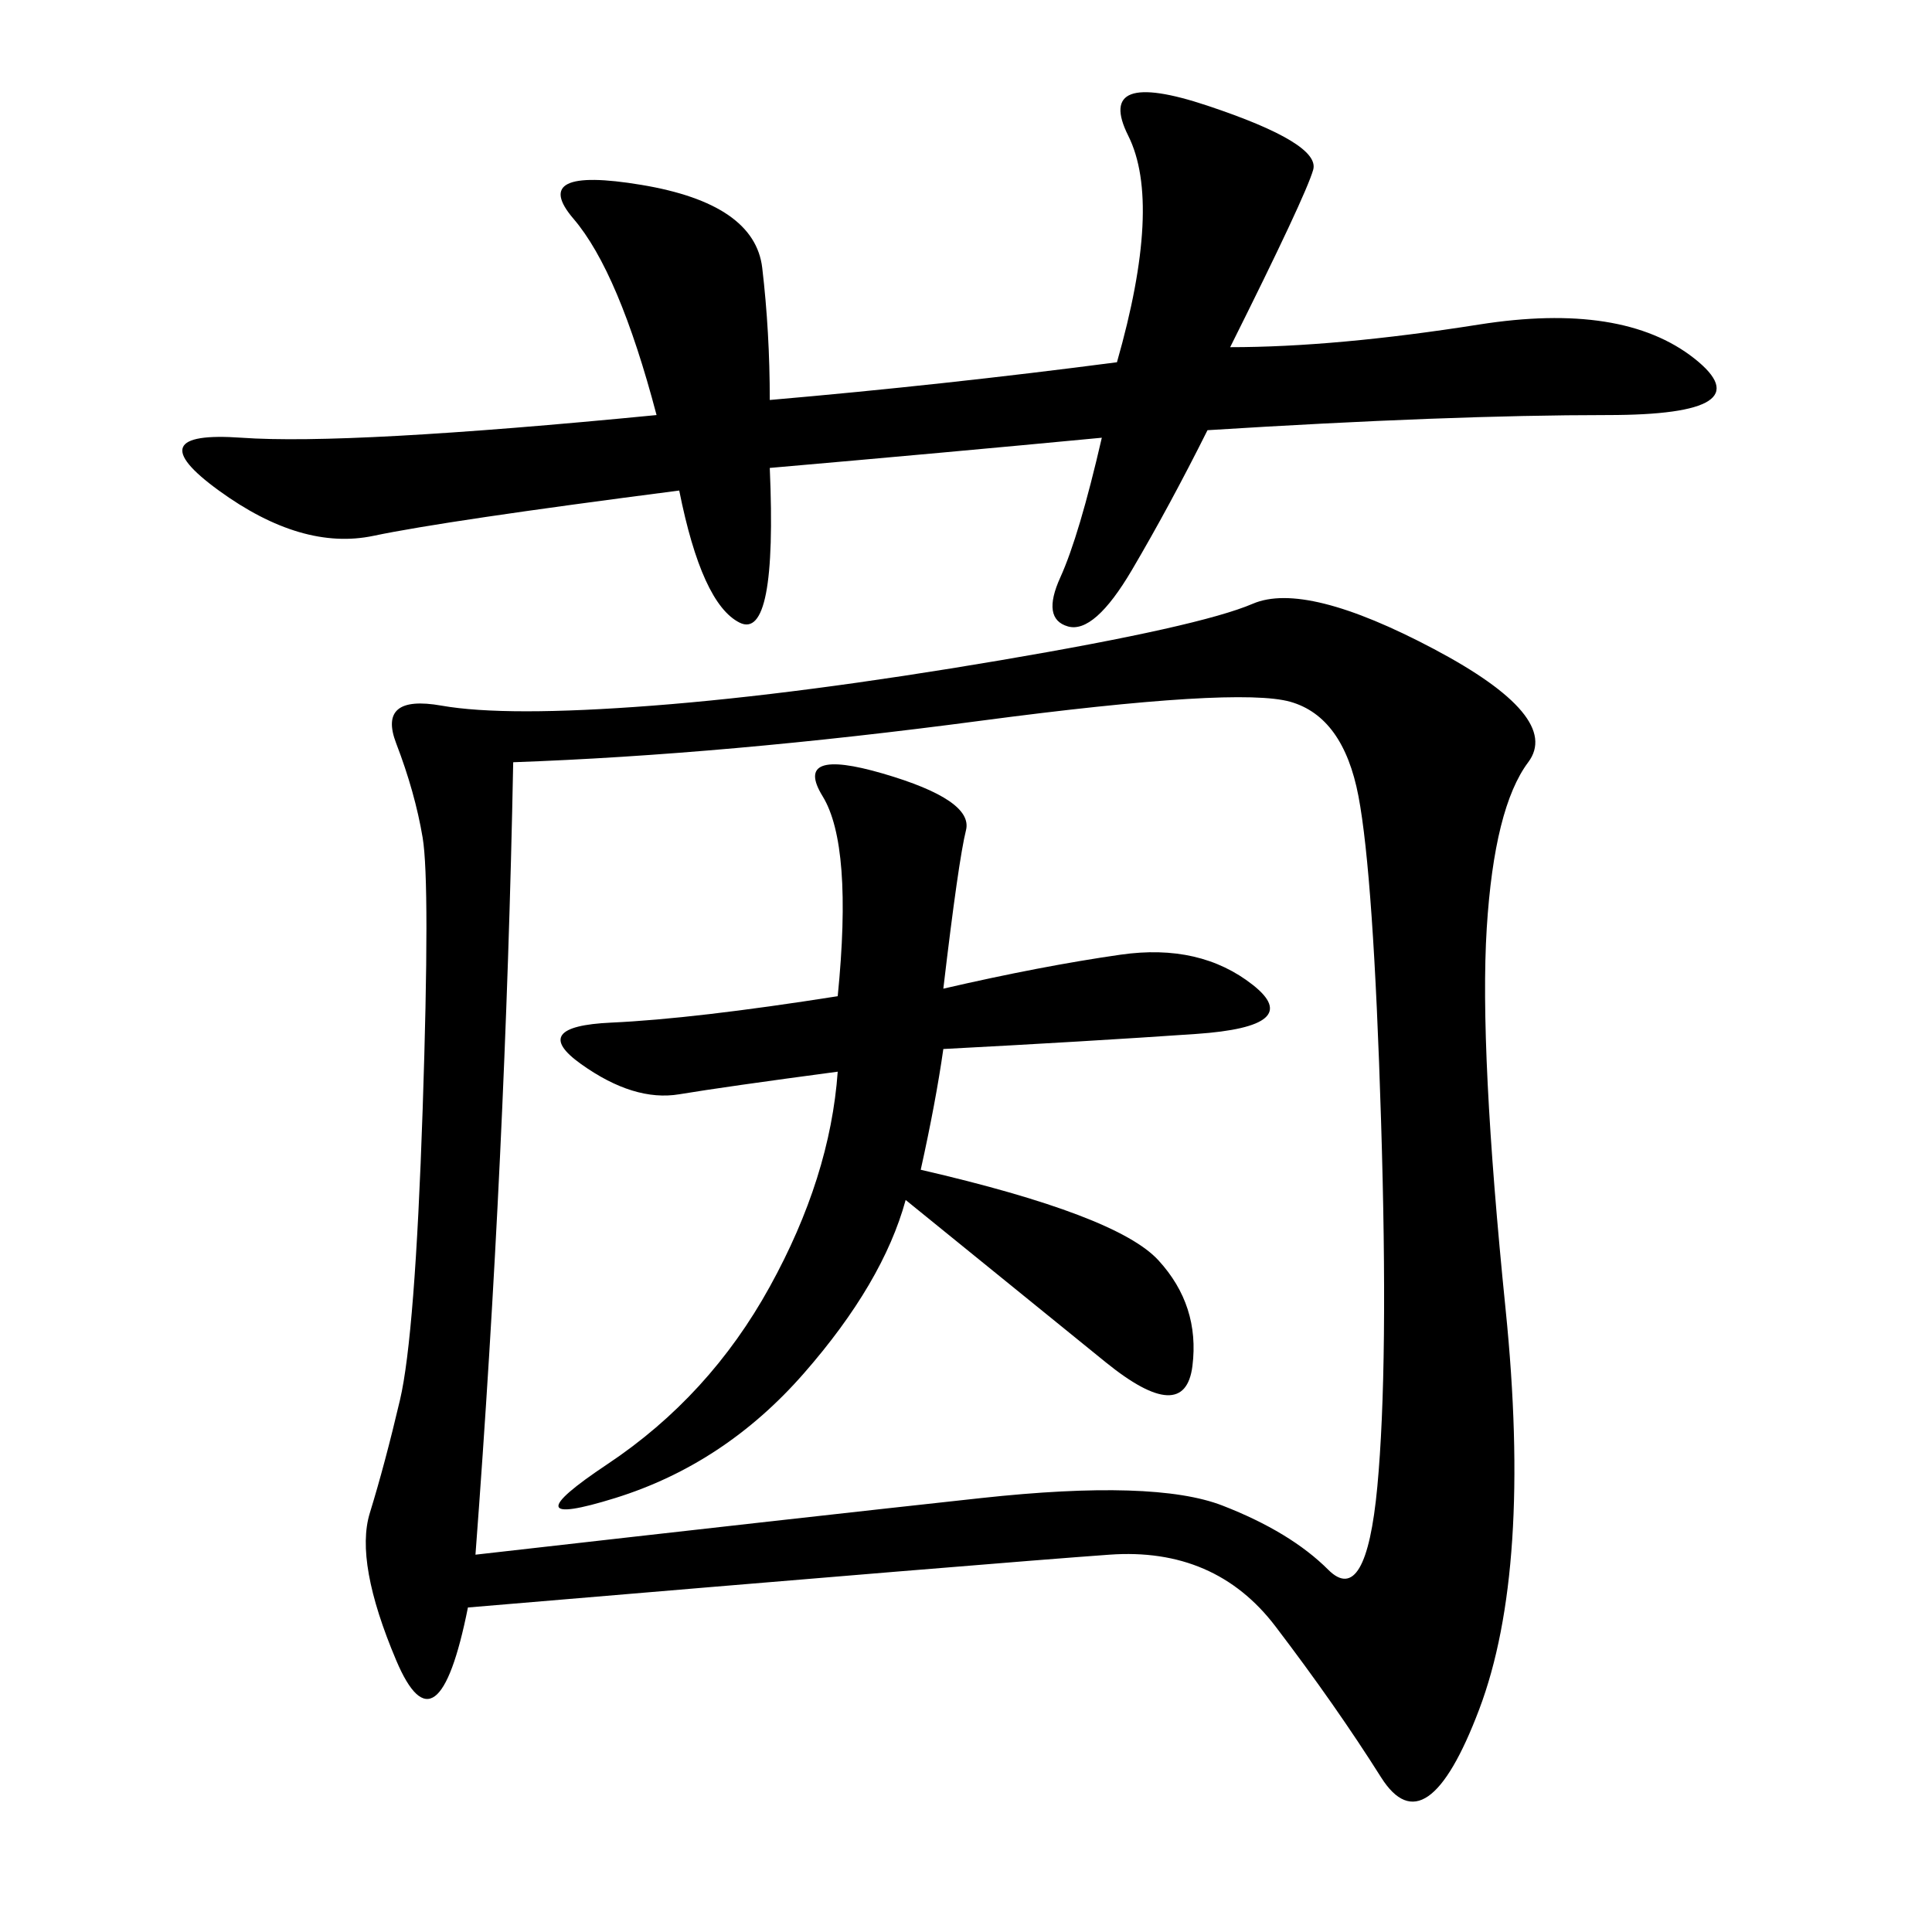 <svg xmlns="http://www.w3.org/2000/svg" xmlns:xlink="http://www.w3.org/1999/xlink" width="300" height="300"><path d="M72.66 249.61Q67.97 273.05 61.52 257.81Q55.08 242.58 57.42 234.96Q59.77 227.34 62.11 217.38Q64.45 207.42 65.63 172.27Q66.80 137.11 65.63 130.08Q64.45 123.05 61.52 115.43Q58.59 107.81 68.55 109.57Q78.52 111.33 101.37 109.57Q124.22 107.81 155.27 102.54Q186.33 97.27 194.53 93.75Q202.73 90.23 222.66 100.78Q242.58 111.33 237.30 118.36Q232.03 125.39 230.86 144.14Q229.69 162.89 233.79 203.32Q237.89 243.75 229.69 265.43Q221.48 287.11 214.45 275.98Q207.42 264.84 198.05 252.54Q188.67 240.23 172.27 241.41Q155.86 242.58 72.66 249.61L72.66 249.61ZM79.69 118.36Q78.52 179.30 73.83 241.41L73.83 241.41Q125.39 235.55 152.34 232.62Q179.30 229.69 189.84 233.79Q200.39 237.89 206.25 243.75Q212.11 249.61 213.87 230.86Q215.63 212.11 214.45 174.02Q213.28 135.94 210.94 123.63Q208.59 111.33 200.39 108.98Q192.19 106.64 152.34 111.91Q112.50 117.19 79.69 118.36L79.69 118.36ZM119.53 62.11Q146.48 59.77 173.44 56.25L173.44 56.25Q180.47 31.64 175.20 21.09Q169.92 10.55 187.50 16.41Q205.08 22.27 203.91 26.37Q202.73 30.47 191.02 53.91L191.02 53.91Q207.42 53.91 229.69 50.39Q251.95 46.88 263.09 55.66Q274.22 64.45 249.61 64.45L249.61 64.45Q225 64.45 187.50 66.80L187.50 66.80Q181.64 78.52 175.78 88.48Q169.92 98.44 165.82 97.27Q161.72 96.09 164.65 89.65Q167.58 83.20 171.09 67.97L171.09 67.97Q146.48 70.31 119.53 72.66L119.53 72.66Q120.70 99.61 114.84 96.68Q108.98 93.75 105.47 76.17L105.47 76.17Q69.14 80.86 58.01 83.20Q46.88 85.55 33.98 76.17Q21.09 66.80 37.50 67.97Q53.91 69.14 101.95 64.45L101.95 64.45Q96.09 42.19 89.06 33.98Q82.03 25.78 99.61 28.71Q117.19 31.64 118.36 41.60Q119.53 51.56 119.53 62.11L119.53 62.11ZM146.48 153.52Q161.72 150 174.02 148.24Q186.33 146.48 194.53 152.93Q202.73 159.38 185.74 160.55Q168.75 161.72 146.48 162.89L146.48 162.89Q145.31 171.09 142.97 181.64L142.97 181.64Q173.44 188.67 179.88 195.70Q186.33 202.73 185.16 212.11Q183.98 221.48 171.68 211.52Q159.38 201.56 140.63 186.33L140.63 186.33Q137.11 199.22 124.80 213.28Q112.50 227.34 95.51 232.62Q78.52 237.89 94.34 227.34Q110.16 216.80 119.53 199.80Q128.91 182.81 130.08 166.41L130.08 166.41Q112.50 168.75 105.47 169.92Q98.44 171.09 90.23 165.23Q82.03 159.38 94.92 158.79Q107.81 158.20 130.08 154.69L130.08 154.69Q132.42 131.25 127.73 123.63Q123.05 116.02 137.11 120.12Q151.17 124.22 150 128.91Q148.83 133.59 146.48 153.52L146.48 153.52Z"/></svg>